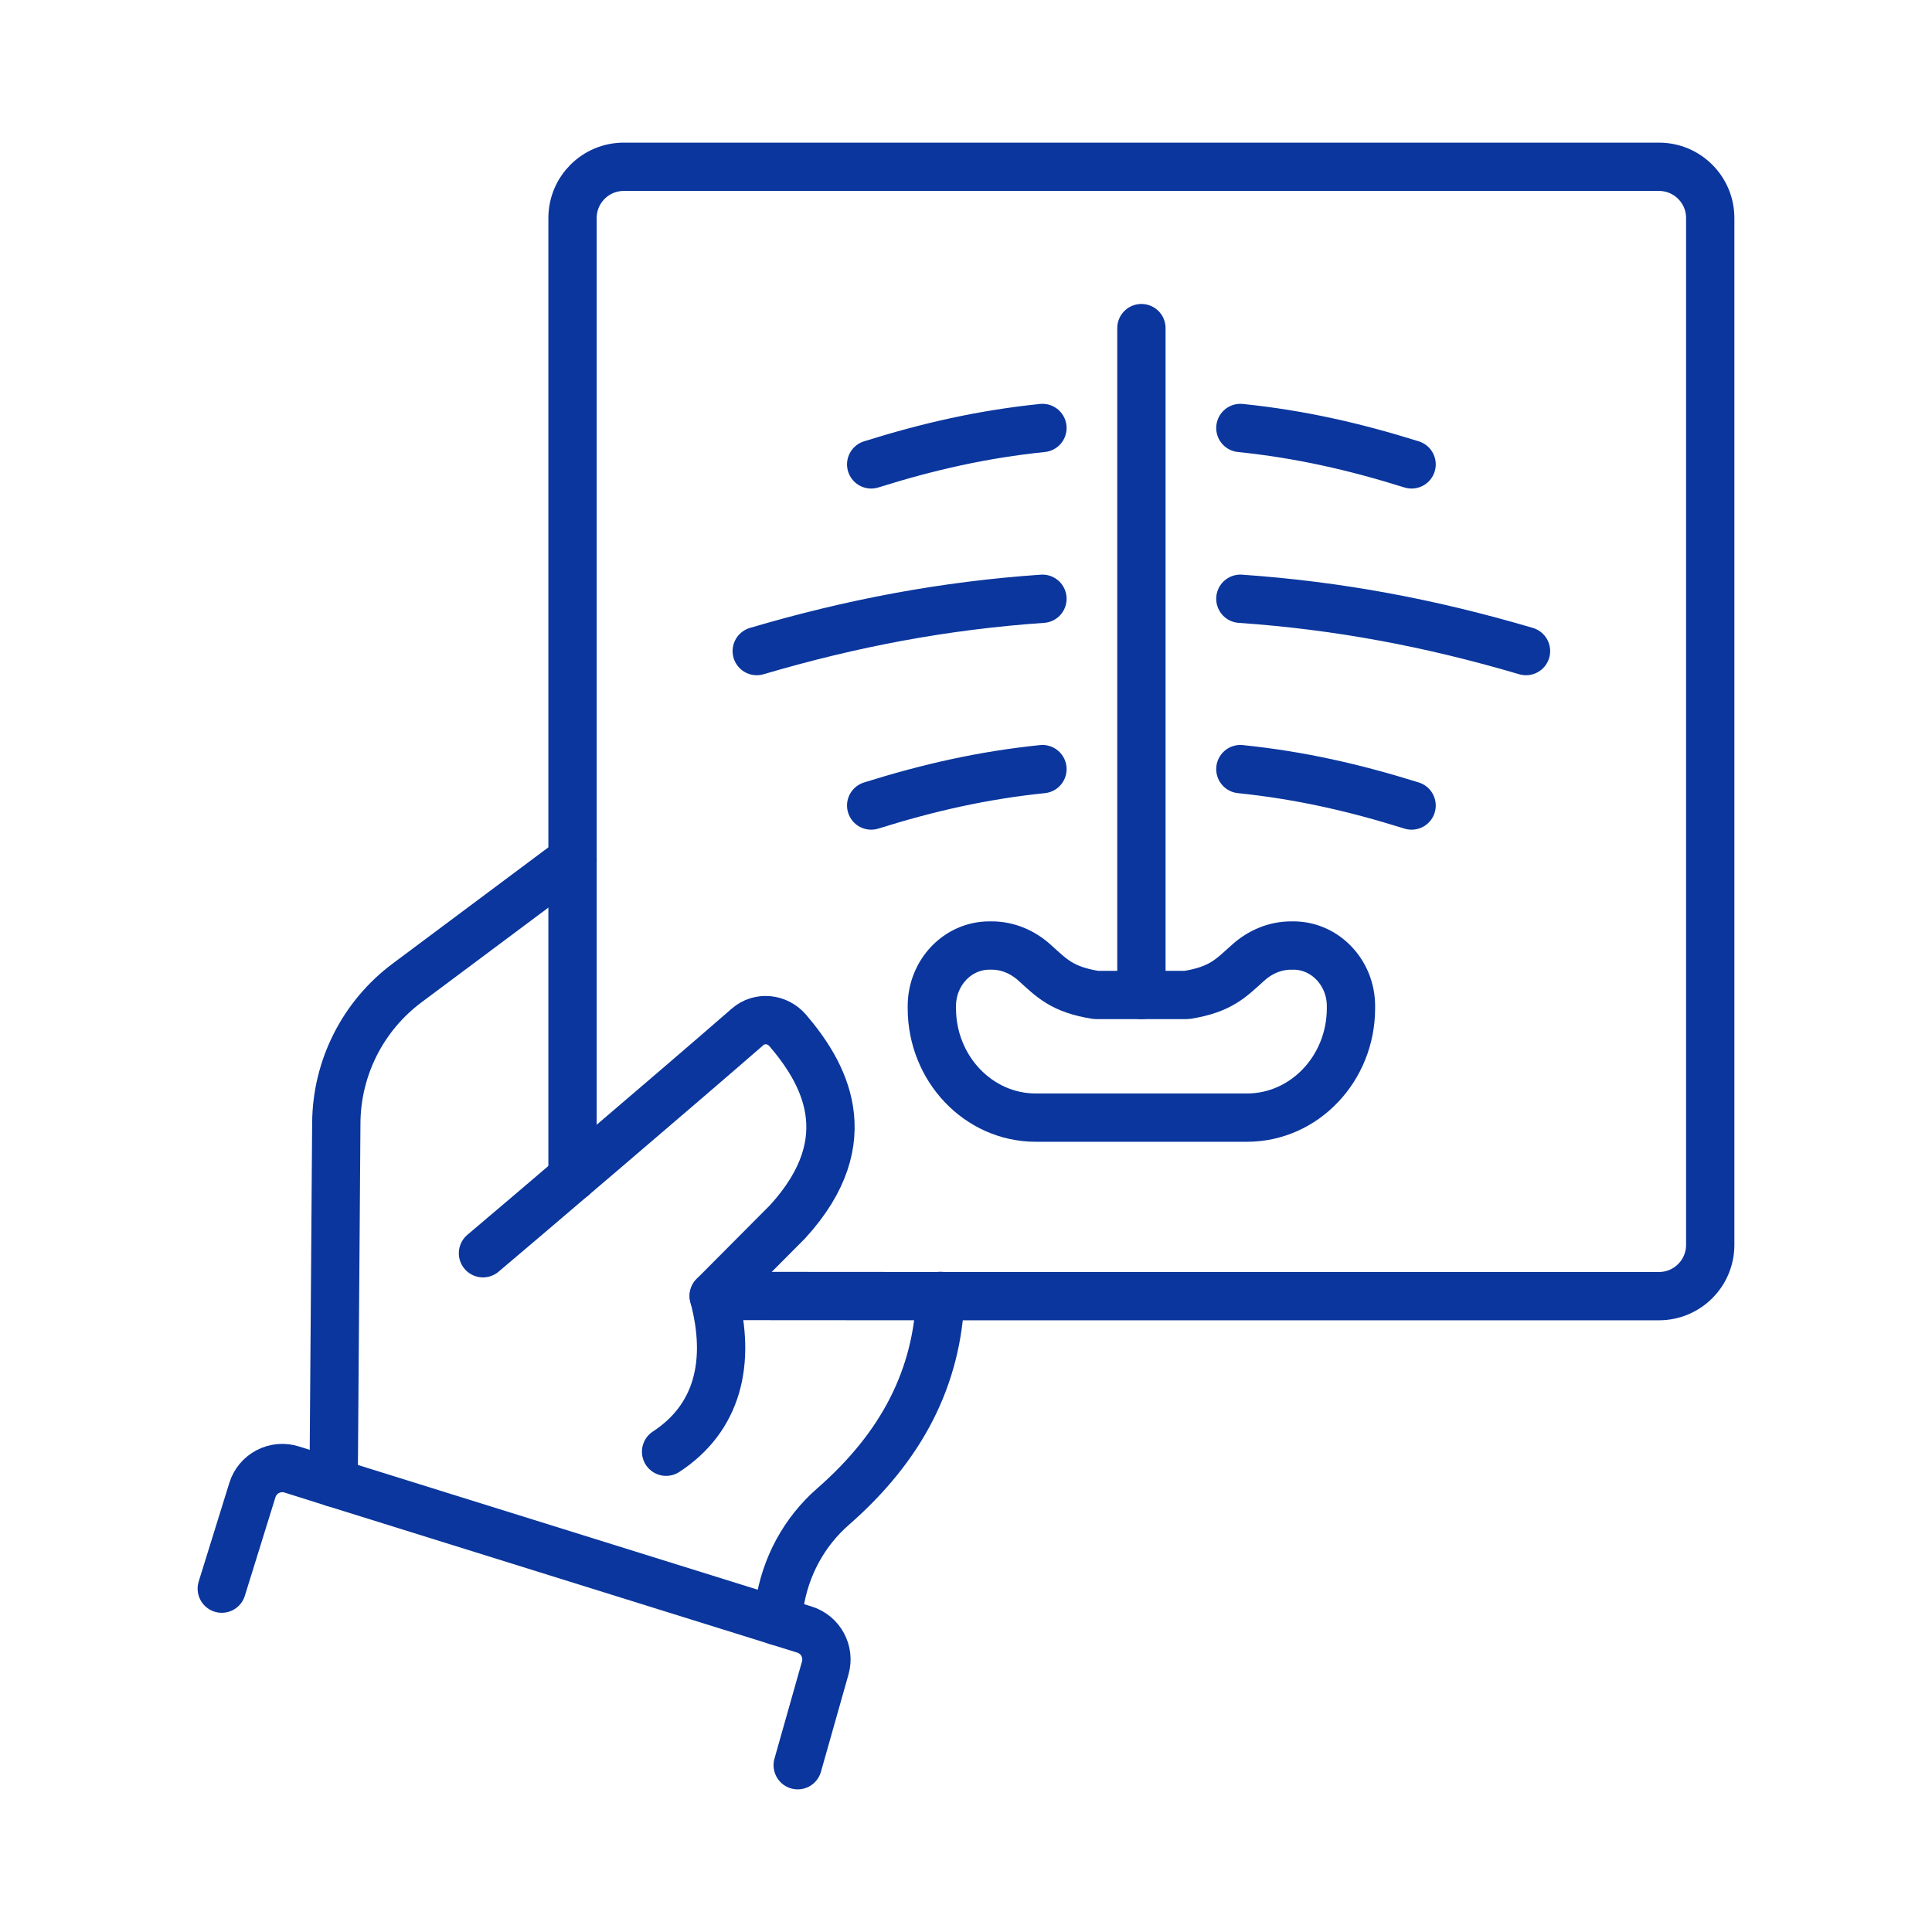 <?xml version="1.0" encoding="UTF-8"?>
<svg xmlns="http://www.w3.org/2000/svg" id="Layer_1" data-name="Layer 1" viewBox="0 0 100 100">
  <defs>
    <style>
      .cls-1 {
        fill: none;
        stroke: #0a369d;
        stroke-linecap: round;
        stroke-linejoin: round;
        stroke-width: 2.5px;
      }
    </style>
  </defs>
  <g>
    <path class="cls-1" d="M17.269,76.745l.138-18.63c.022-2.851,1.376-5.529,3.661-7.236l8.567-6.394"></path>
    <path class="cls-1" d="M24.999,64.868c1.528-1.286,10.206-8.675,13.696-11.718.61-.532,1.54-.446,2.084.192,1.782,2.09,3.924,5.596-.018,9.899l-3.819,3.838c.933,3.479.175,6.337-2.465,8.062"></path>
    <path class="cls-1" d="M40.222,83.905l.119-.798c.297-2.009,1.282-3.819,2.779-5.127,3.594-3.139,5.396-6.718,5.555-10.901"></path>
    <path class="cls-1" d="M41.289,91.367l1.426-5.035c.239-.844-.238-1.724-1.075-1.985l-24.37-7.602-2.173-.685c-.411-.129-.856-.09-1.238.11-.381.2-.668.543-.795.954l-1.585,5.104"></path>
    <path class="cls-1" d="M29.634,60.928V11.285c0-1.464,1.187-2.652,2.652-2.652h53.583c1.464,0,2.652,1.187,2.652,2.652v53.151c0,1.464-1.187,2.652-2.652,2.652h-37.194l-11.733-.008"></path>
  </g>
  <g>
    <line class="cls-1" x1="59.079" y1="16.983" x2="59.079" y2="51.5"></line>
    <path class="cls-1" d="M45.092,24.037c2.995-.939,5.787-1.567,8.865-1.885"></path>
    <path class="cls-1" d="M64.201,22.152c3.079.318,5.87.949,8.863,1.885"></path>
    <path class="cls-1" d="M45.092,41.694c2.995-.938,5.787-1.567,8.865-1.885"></path>
    <path class="cls-1" d="M64.201,39.809c3.079.318,5.87.949,8.863,1.885"></path>
    <path class="cls-1" d="M53.957,30.992c-5.078.351-9.861,1.254-14.788,2.708"></path>
    <path class="cls-1" d="M64.201,30.992c5.078.351,9.861,1.254,14.785,2.708"></path>
    <path class="cls-1" d="M66.947,48.94c1.641,0,2.979,1.405,2.979,3.134v.113c0,3.123-2.414,5.661-5.381,5.661h-10.935c-2.967,0-5.378-2.538-5.378-5.661v-.113c0-1.729,1.335-3.134,2.977-3.134h.128c.796,0,1.589.318,2.226.901.863.774,1.395,1.378,3.17,1.659h4.688c1.774-.28,2.304-.885,3.172-1.661.638-.58,1.428-.898,2.224-.898h.13Z"></path>
  </g>
</svg>
